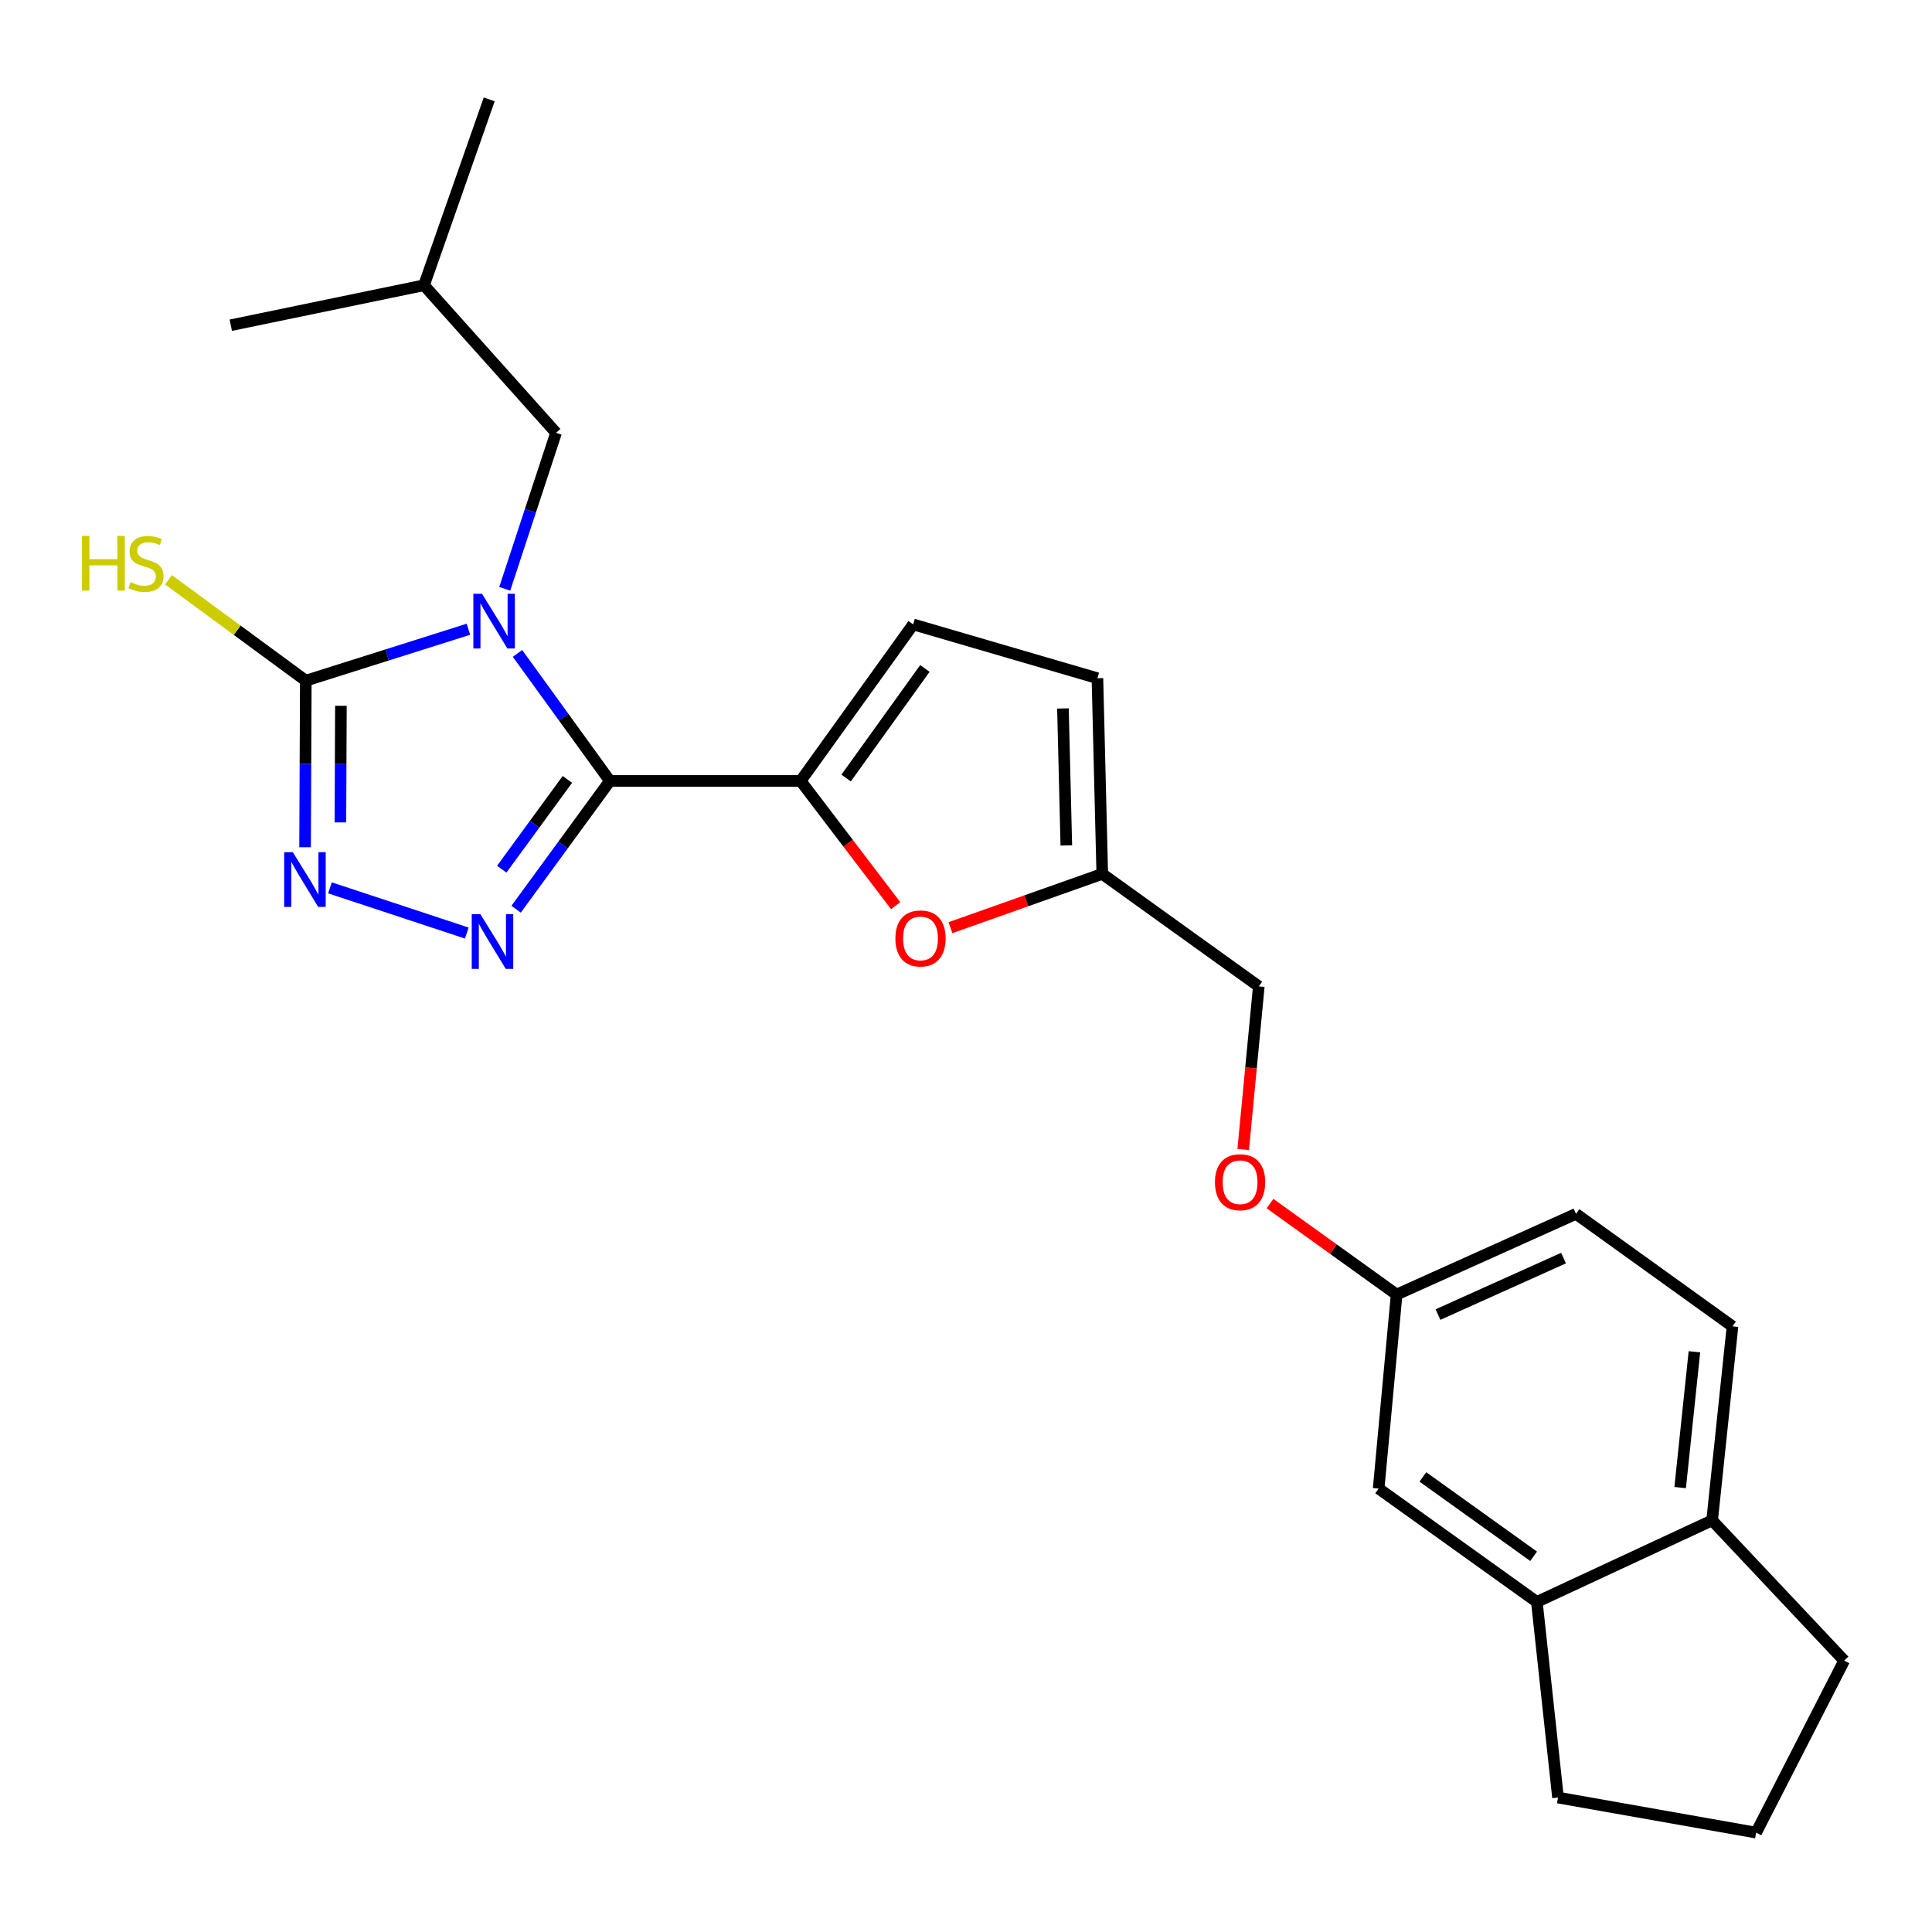 <?xml version='1.0' encoding='iso-8859-1'?>
<svg version='1.1' baseProfile='full'
              xmlns='http://www.w3.org/2000/svg'
                      xmlns:rdkit='http://www.rdkit.org/xml'
                      xmlns:xlink='http://www.w3.org/1999/xlink'
                  xml:space='preserve'
width='1000px' height='1000px' viewBox='0 0 1000 1000'>
<!-- END OF HEADER -->
<rect style='opacity:1.0;fill:#FFFFFF;stroke:none' width='1000' height='1000' x='0' y='0'> </rect>
<path class='bond-0' d='M 267.855,338.209 L 291.763,371.212' style='fill:none;fill-rule:evenodd;stroke:#0000FF;stroke-width:6px;stroke-linecap:butt;stroke-linejoin:miter;stroke-opacity:1' />
<path class='bond-0' d='M 291.763,371.212 L 315.671,404.215' style='fill:none;fill-rule:evenodd;stroke:#000000;stroke-width:6px;stroke-linecap:butt;stroke-linejoin:miter;stroke-opacity:1' />
<path class='bond-2' d='M 242.452,325.699 L 200.366,339.006' style='fill:none;fill-rule:evenodd;stroke:#0000FF;stroke-width:6px;stroke-linecap:butt;stroke-linejoin:miter;stroke-opacity:1' />
<path class='bond-2' d='M 200.366,339.006 L 158.281,352.313' style='fill:none;fill-rule:evenodd;stroke:#000000;stroke-width:6px;stroke-linecap:butt;stroke-linejoin:miter;stroke-opacity:1' />
<path class='bond-8' d='M 261.25,304.77 L 274.535,264.394' style='fill:none;fill-rule:evenodd;stroke:#0000FF;stroke-width:6px;stroke-linecap:butt;stroke-linejoin:miter;stroke-opacity:1' />
<path class='bond-8' d='M 274.535,264.394 L 287.821,224.019' style='fill:none;fill-rule:evenodd;stroke:#000000;stroke-width:6px;stroke-linecap:butt;stroke-linejoin:miter;stroke-opacity:1' />
<path class='bond-1' d='M 315.671,404.215 L 291.405,437.411' style='fill:none;fill-rule:evenodd;stroke:#000000;stroke-width:6px;stroke-linecap:butt;stroke-linejoin:miter;stroke-opacity:1' />
<path class='bond-1' d='M 291.405,437.411 L 267.139,470.607' style='fill:none;fill-rule:evenodd;stroke:#0000FF;stroke-width:6px;stroke-linecap:butt;stroke-linejoin:miter;stroke-opacity:1' />
<path class='bond-1' d='M 293.674,403.416 L 276.688,426.653' style='fill:none;fill-rule:evenodd;stroke:#000000;stroke-width:6px;stroke-linecap:butt;stroke-linejoin:miter;stroke-opacity:1' />
<path class='bond-1' d='M 276.688,426.653 L 259.702,449.89' style='fill:none;fill-rule:evenodd;stroke:#0000FF;stroke-width:6px;stroke-linecap:butt;stroke-linejoin:miter;stroke-opacity:1' />
<path class='bond-4' d='M 315.671,404.215 L 414.413,404.215' style='fill:none;fill-rule:evenodd;stroke:#000000;stroke-width:6px;stroke-linecap:butt;stroke-linejoin:miter;stroke-opacity:1' />
<path class='bond-25' d='M 241.611,482.948 L 170.782,459.545' style='fill:none;fill-rule:evenodd;stroke:#0000FF;stroke-width:6px;stroke-linecap:butt;stroke-linejoin:miter;stroke-opacity:1' />
<path class='bond-3' d='M 158.281,352.313 L 158.095,395.423' style='fill:none;fill-rule:evenodd;stroke:#000000;stroke-width:6px;stroke-linecap:butt;stroke-linejoin:miter;stroke-opacity:1' />
<path class='bond-3' d='M 158.095,395.423 L 157.908,438.534' style='fill:none;fill-rule:evenodd;stroke:#0000FF;stroke-width:6px;stroke-linecap:butt;stroke-linejoin:miter;stroke-opacity:1' />
<path class='bond-3' d='M 176.454,365.325 L 176.324,395.502' style='fill:none;fill-rule:evenodd;stroke:#000000;stroke-width:6px;stroke-linecap:butt;stroke-linejoin:miter;stroke-opacity:1' />
<path class='bond-3' d='M 176.324,395.502 L 176.193,425.679' style='fill:none;fill-rule:evenodd;stroke:#0000FF;stroke-width:6px;stroke-linecap:butt;stroke-linejoin:miter;stroke-opacity:1' />
<path class='bond-12' d='M 158.281,352.313 L 122.739,326.203' style='fill:none;fill-rule:evenodd;stroke:#000000;stroke-width:6px;stroke-linecap:butt;stroke-linejoin:miter;stroke-opacity:1' />
<path class='bond-12' d='M 122.739,326.203 L 87.197,300.094' style='fill:none;fill-rule:evenodd;stroke:#CCCC00;stroke-width:6px;stroke-linecap:butt;stroke-linejoin:miter;stroke-opacity:1' />
<path class='bond-5' d='M 414.413,404.215 L 439.003,436.493' style='fill:none;fill-rule:evenodd;stroke:#000000;stroke-width:6px;stroke-linecap:butt;stroke-linejoin:miter;stroke-opacity:1' />
<path class='bond-5' d='M 439.003,436.493 L 463.593,468.77' style='fill:none;fill-rule:evenodd;stroke:#FF0000;stroke-width:6px;stroke-linecap:butt;stroke-linejoin:miter;stroke-opacity:1' />
<path class='bond-6' d='M 414.413,404.215 L 472.655,323.196' style='fill:none;fill-rule:evenodd;stroke:#000000;stroke-width:6px;stroke-linecap:butt;stroke-linejoin:miter;stroke-opacity:1' />
<path class='bond-6' d='M 437.95,402.703 L 478.72,345.99' style='fill:none;fill-rule:evenodd;stroke:#000000;stroke-width:6px;stroke-linecap:butt;stroke-linejoin:miter;stroke-opacity:1' />
<path class='bond-7' d='M 491.948,480.161 L 531.237,466.246' style='fill:none;fill-rule:evenodd;stroke:#FF0000;stroke-width:6px;stroke-linecap:butt;stroke-linejoin:miter;stroke-opacity:1' />
<path class='bond-7' d='M 531.237,466.246 L 570.526,452.33' style='fill:none;fill-rule:evenodd;stroke:#000000;stroke-width:6px;stroke-linecap:butt;stroke-linejoin:miter;stroke-opacity:1' />
<path class='bond-9' d='M 472.655,323.196 L 568.024,351.047' style='fill:none;fill-rule:evenodd;stroke:#000000;stroke-width:6px;stroke-linecap:butt;stroke-linejoin:miter;stroke-opacity:1' />
<path class='bond-17' d='M 570.526,452.33 L 651.555,510.553' style='fill:none;fill-rule:evenodd;stroke:#000000;stroke-width:6px;stroke-linecap:butt;stroke-linejoin:miter;stroke-opacity:1' />
<path class='bond-26' d='M 570.526,452.33 L 568.024,351.047' style='fill:none;fill-rule:evenodd;stroke:#000000;stroke-width:6px;stroke-linecap:butt;stroke-linejoin:miter;stroke-opacity:1' />
<path class='bond-26' d='M 551.927,437.588 L 550.176,366.689' style='fill:none;fill-rule:evenodd;stroke:#000000;stroke-width:6px;stroke-linecap:butt;stroke-linejoin:miter;stroke-opacity:1' />
<path class='bond-20' d='M 287.821,224.019 L 219.461,147.649' style='fill:none;fill-rule:evenodd;stroke:#000000;stroke-width:6px;stroke-linecap:butt;stroke-linejoin:miter;stroke-opacity:1' />
<path class='bond-10' d='M 795.475,829.149 L 713.585,770.482' style='fill:none;fill-rule:evenodd;stroke:#000000;stroke-width:6px;stroke-linecap:butt;stroke-linejoin:miter;stroke-opacity:1' />
<path class='bond-10' d='M 793.808,805.531 L 736.485,764.463' style='fill:none;fill-rule:evenodd;stroke:#000000;stroke-width:6px;stroke-linecap:butt;stroke-linejoin:miter;stroke-opacity:1' />
<path class='bond-19' d='M 795.475,829.149 L 806.423,930.413' style='fill:none;fill-rule:evenodd;stroke:#000000;stroke-width:6px;stroke-linecap:butt;stroke-linejoin:miter;stroke-opacity:1' />
<path class='bond-27' d='M 795.475,829.149 L 886.196,786.939' style='fill:none;fill-rule:evenodd;stroke:#000000;stroke-width:6px;stroke-linecap:butt;stroke-linejoin:miter;stroke-opacity:1' />
<path class='bond-11' d='M 886.196,786.939 L 896.738,686.516' style='fill:none;fill-rule:evenodd;stroke:#000000;stroke-width:6px;stroke-linecap:butt;stroke-linejoin:miter;stroke-opacity:1' />
<path class='bond-11' d='M 869.648,769.972 L 877.027,699.676' style='fill:none;fill-rule:evenodd;stroke:#000000;stroke-width:6px;stroke-linecap:butt;stroke-linejoin:miter;stroke-opacity:1' />
<path class='bond-22' d='M 886.196,786.939 L 954.545,859.521' style='fill:none;fill-rule:evenodd;stroke:#000000;stroke-width:6px;stroke-linecap:butt;stroke-linejoin:miter;stroke-opacity:1' />
<path class='bond-13' d='M 713.585,770.482 L 722.892,670.059' style='fill:none;fill-rule:evenodd;stroke:#000000;stroke-width:6px;stroke-linecap:butt;stroke-linejoin:miter;stroke-opacity:1' />
<path class='bond-14' d='M 896.738,686.516 L 815.73,628.293' style='fill:none;fill-rule:evenodd;stroke:#000000;stroke-width:6px;stroke-linecap:butt;stroke-linejoin:miter;stroke-opacity:1' />
<path class='bond-15' d='M 722.892,670.059 L 690.125,646.514' style='fill:none;fill-rule:evenodd;stroke:#000000;stroke-width:6px;stroke-linecap:butt;stroke-linejoin:miter;stroke-opacity:1' />
<path class='bond-15' d='M 690.125,646.514 L 657.357,622.97' style='fill:none;fill-rule:evenodd;stroke:#FF0000;stroke-width:6px;stroke-linecap:butt;stroke-linejoin:miter;stroke-opacity:1' />
<path class='bond-18' d='M 722.892,670.059 L 815.73,628.293' style='fill:none;fill-rule:evenodd;stroke:#000000;stroke-width:6px;stroke-linecap:butt;stroke-linejoin:miter;stroke-opacity:1' />
<path class='bond-18' d='M 744.297,680.418 L 809.283,651.183' style='fill:none;fill-rule:evenodd;stroke:#000000;stroke-width:6px;stroke-linecap:butt;stroke-linejoin:miter;stroke-opacity:1' />
<path class='bond-16' d='M 643.477,594.973 L 647.516,552.763' style='fill:none;fill-rule:evenodd;stroke:#FF0000;stroke-width:6px;stroke-linecap:butt;stroke-linejoin:miter;stroke-opacity:1' />
<path class='bond-16' d='M 647.516,552.763 L 651.555,510.553' style='fill:none;fill-rule:evenodd;stroke:#000000;stroke-width:6px;stroke-linecap:butt;stroke-linejoin:miter;stroke-opacity:1' />
<path class='bond-21' d='M 806.423,930.413 L 908.972,948.561' style='fill:none;fill-rule:evenodd;stroke:#000000;stroke-width:6px;stroke-linecap:butt;stroke-linejoin:miter;stroke-opacity:1' />
<path class='bond-23' d='M 219.461,147.649 L 119.453,168.329' style='fill:none;fill-rule:evenodd;stroke:#000000;stroke-width:6px;stroke-linecap:butt;stroke-linejoin:miter;stroke-opacity:1' />
<path class='bond-24' d='M 219.461,147.649 L 253.215,51.439' style='fill:none;fill-rule:evenodd;stroke:#000000;stroke-width:6px;stroke-linecap:butt;stroke-linejoin:miter;stroke-opacity:1' />
<path class='bond-28' d='M 908.972,948.561 L 954.545,859.521' style='fill:none;fill-rule:evenodd;stroke:#000000;stroke-width:6px;stroke-linecap:butt;stroke-linejoin:miter;stroke-opacity:1' />
<path  class='atom-0' d='M 249.487 307.335
L 258.767 322.335
Q 259.687 323.815, 261.167 326.495
Q 262.647 329.175, 262.727 329.335
L 262.727 307.335
L 266.487 307.335
L 266.487 335.655
L 262.607 335.655
L 252.647 319.255
Q 251.487 317.335, 250.247 315.135
Q 249.047 312.935, 248.687 312.255
L 248.687 335.655
L 245.007 335.655
L 245.007 307.335
L 249.487 307.335
' fill='#0000FF'/>
<path  class='atom-2' d='M 248.647 473.181
L 257.927 488.181
Q 258.847 489.661, 260.327 492.341
Q 261.807 495.021, 261.887 495.181
L 261.887 473.181
L 265.647 473.181
L 265.647 501.501
L 261.767 501.501
L 251.807 485.101
Q 250.647 483.181, 249.407 480.981
Q 248.207 478.781, 247.847 478.101
L 247.847 501.501
L 244.167 501.501
L 244.167 473.181
L 248.647 473.181
' fill='#0000FF'/>
<path  class='atom-4' d='M 151.576 441.107
L 160.856 456.107
Q 161.776 457.587, 163.256 460.267
Q 164.736 462.947, 164.816 463.107
L 164.816 441.107
L 168.576 441.107
L 168.576 469.427
L 164.696 469.427
L 154.736 453.027
Q 153.576 451.107, 152.336 448.907
Q 151.136 446.707, 150.776 446.027
L 150.776 469.427
L 147.096 469.427
L 147.096 441.107
L 151.576 441.107
' fill='#0000FF'/>
<path  class='atom-6' d='M 463.453 485.73
Q 463.453 478.93, 466.813 475.13
Q 470.173 471.33, 476.453 471.33
Q 482.733 471.33, 486.093 475.13
Q 489.453 478.93, 489.453 485.73
Q 489.453 492.61, 486.053 496.53
Q 482.653 500.41, 476.453 500.41
Q 470.213 500.41, 466.813 496.53
Q 463.453 492.65, 463.453 485.73
M 476.453 497.21
Q 480.773 497.21, 483.093 494.33
Q 485.453 491.41, 485.453 485.73
Q 485.453 480.17, 483.093 477.37
Q 480.773 474.53, 476.453 474.53
Q 472.133 474.53, 469.773 477.33
Q 467.453 480.13, 467.453 485.73
Q 467.453 491.45, 469.773 494.33
Q 472.133 497.21, 476.453 497.21
' fill='#FF0000'/>
<path  class='atom-13' d='M 42.431 277.378
L 46.271 277.378
L 46.271 289.418
L 60.751 289.418
L 60.751 277.378
L 64.591 277.378
L 64.591 305.698
L 60.751 305.698
L 60.751 292.618
L 46.271 292.618
L 46.271 305.698
L 42.431 305.698
L 42.431 277.378
' fill='#CCCC00'/>
<path  class='atom-13' d='M 67.551 301.298
Q 67.871 301.418, 69.191 301.978
Q 70.511 302.538, 71.951 302.898
Q 73.431 303.218, 74.871 303.218
Q 77.551 303.218, 79.111 301.938
Q 80.671 300.618, 80.671 298.338
Q 80.671 296.778, 79.871 295.818
Q 79.111 294.858, 77.911 294.338
Q 76.711 293.818, 74.711 293.218
Q 72.191 292.458, 70.671 291.738
Q 69.191 291.018, 68.111 289.498
Q 67.071 287.978, 67.071 285.418
Q 67.071 281.858, 69.471 279.658
Q 71.911 277.458, 76.711 277.458
Q 79.991 277.458, 83.711 279.018
L 82.791 282.098
Q 79.391 280.698, 76.831 280.698
Q 74.071 280.698, 72.551 281.858
Q 71.031 282.978, 71.071 284.938
Q 71.071 286.458, 71.831 287.378
Q 72.631 288.298, 73.751 288.818
Q 74.911 289.338, 76.831 289.938
Q 79.391 290.738, 80.911 291.538
Q 82.431 292.338, 83.511 293.978
Q 84.631 295.578, 84.631 298.338
Q 84.631 302.258, 81.991 304.378
Q 79.391 306.458, 75.031 306.458
Q 72.511 306.458, 70.591 305.898
Q 68.711 305.378, 66.471 304.458
L 67.551 301.298
' fill='#CCCC00'/>
<path  class='atom-17' d='M 628.863 611.916
Q 628.863 605.116, 632.223 601.316
Q 635.583 597.516, 641.863 597.516
Q 648.143 597.516, 651.503 601.316
Q 654.863 605.116, 654.863 611.916
Q 654.863 618.796, 651.463 622.716
Q 648.063 626.596, 641.863 626.596
Q 635.623 626.596, 632.223 622.716
Q 628.863 618.836, 628.863 611.916
M 641.863 623.396
Q 646.183 623.396, 648.503 620.516
Q 650.863 617.596, 650.863 611.916
Q 650.863 606.356, 648.503 603.556
Q 646.183 600.716, 641.863 600.716
Q 637.543 600.716, 635.183 603.516
Q 632.863 606.316, 632.863 611.916
Q 632.863 617.636, 635.183 620.516
Q 637.543 623.396, 641.863 623.396
' fill='#FF0000'/>
</svg>
